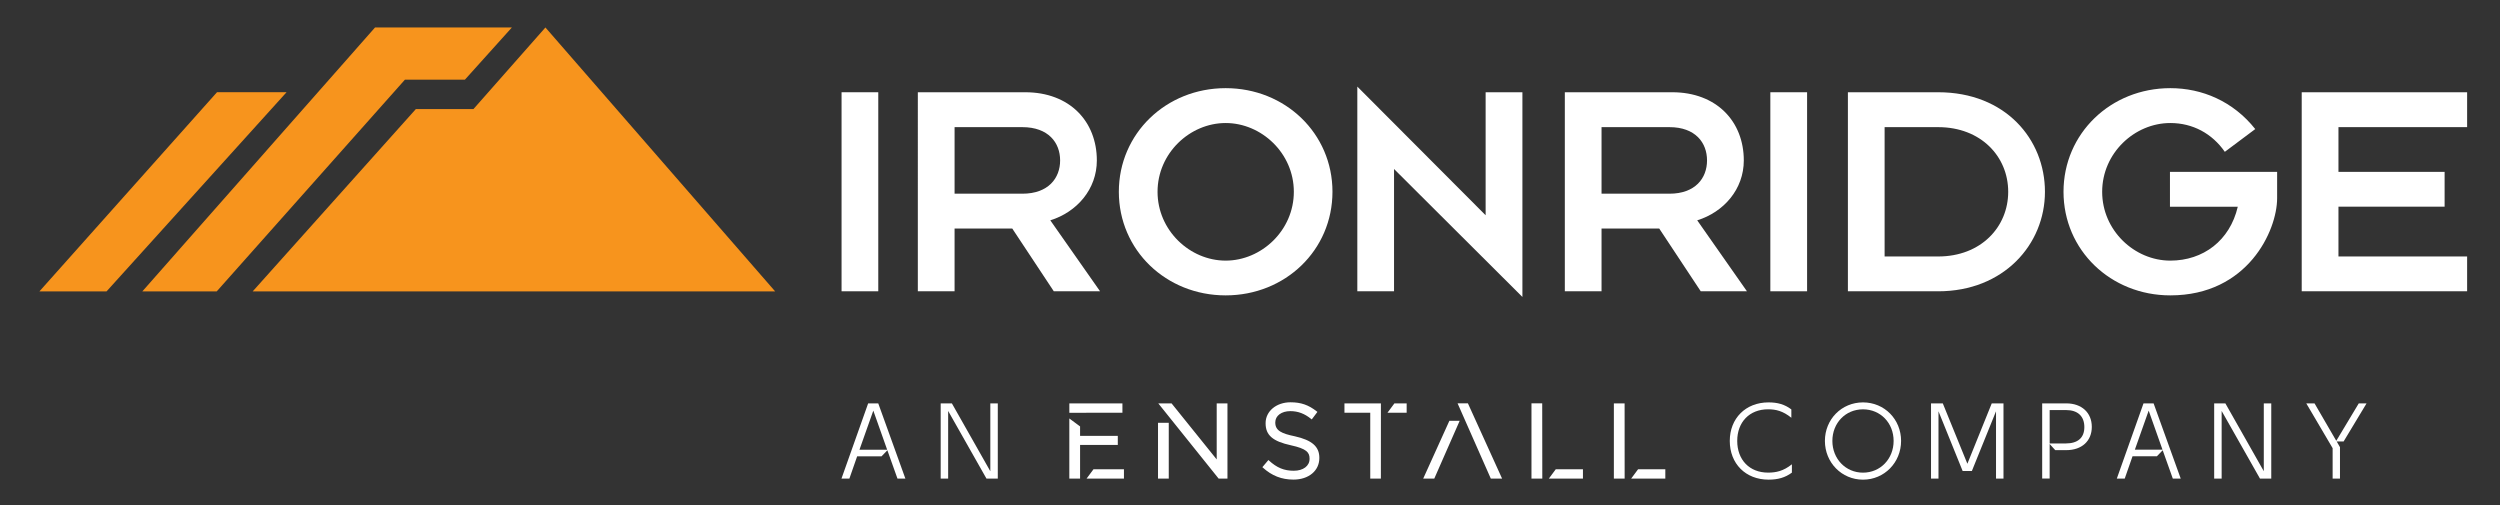 <?xml version="1.0" encoding="UTF-8"?>
<svg xmlns="http://www.w3.org/2000/svg" xmlns:xlink="http://www.w3.org/1999/xlink" version="1.1" x="0px" y="0px" viewBox="0 0 1415.73 286.13" style="enable-background:new 0 0 1415.73 286.13;" xml:space="preserve">
<rect x="0" y="0" width="1415.73" height="286.13" fill="#333333" stroke="none"/>
<style type="text/css">
	.st0{fill:#FFFFFF;}
	.st1{fill:#F7941D;}
	.st2{fill:none;}
</style>
<g id="Logo">
	<g>
		<g id="RIDGE_60_x25__blk_00000035503332035750403850000003894883075238422430_">
			<path class="st0" d="M963.12,164.96l-23.51-35.54h-32.67v35.54h-20.79V52.24h60.82c25.07,0,40.53,16.51,40.53,38.61     c0,16.31-11.3,29.23-26.38,33.92l28.16,40.19H963.12z M945.39,72h-38.45v37.69h38.45c14.68,0,21.29-8.84,21.29-18.84     C966.69,80.82,960.07,72,945.39,72z"></path>
			<path class="st0" d="M1002.53,164.96V52.24h20.81v112.71H1002.53z"></path>
			<path class="st0" d="M1097.57,164.96h-51.12V52.24h51.12c38.02,0,60.47,26.57,60.47,56.36     C1158.04,138.41,1134.69,164.96,1097.57,164.96z M1097.57,72h-30.33v73.24h30.33c24.23,0,39.66-16.71,39.66-36.64     C1137.23,88.67,1121.8,72,1097.57,72z"></path>
			<path class="st0" d="M1229.04,167.27c-33.78,0-60.49-25.61-60.49-58.67c0-33,26.71-58.68,60.49-58.68     c17.92,0,35.52,7.37,48.09,23.17l-17.23,12.89c-7.21-10.38-18.18-16.31-30.87-16.31c-20.29,0-38.59,17.06-38.59,38.94     c0,21.91,18.29,38.98,38.59,38.98c18.63,0,33.74-11.35,38.21-30.53h-38.41V97.32h60.69v14.88     C1289.53,130.68,1272.81,167.27,1229.04,167.27z"></path>
			<path class="st0" d="M1303.44,164.96V52.24h93.67V72h-72.86v25.31h60.11v19.73h-60.11v28.19h72.86v19.72H1303.44z"></path>
		</g>
		<g id="IRON_blk_00000026125956528252652430000012091703813458275985_">
			<path class="st0" d="M476.57,164.96V52.24h20.79v112.71H476.57z"></path>
			<path class="st0" d="M596.76,164.96l-23.52-35.54h-32.67v35.54h-20.81V52.24h60.82c25.15,0,40.55,16.51,40.55,38.61     c0,16.31-11.29,29.23-26.35,33.92l28.18,40.19H596.76z M578.96,72h-38.39v37.69h38.39c14.73,0,21.38-8.84,21.38-18.84     C600.34,80.82,593.69,72,578.96,72z"></path>
			<path class="st0" d="M694.08,167.27c-33.74,0-60.49-25.61-60.49-58.67c0-33,26.75-58.68,60.49-58.68     c33.78,0,60.49,25.68,60.49,58.68C754.56,141.67,727.85,167.27,694.08,167.27z M694.08,69.67c-20.25,0-38.57,17.06-38.57,38.94     c0,21.91,18.32,38.98,38.57,38.98s38.61-17.07,38.61-38.98C732.69,86.72,714.33,69.67,694.08,69.67z"></path>
			<path class="st0" d="M789.43,95.7v69.25h-20.79V49.04l72.66,72.86V52.24h20.83v115.92L789.43,95.7z"></path>
		</g>
	</g>
	<g>
		<g>
			<g>
				<path class="st0" d="M491.63,228.43h5.72l15.36,42.6h-4.48l-5.72-16.04l-3.3,3.42h-13.81L481,271.02h-4.48L491.63,228.43z       M502.39,254.67l-7.84-22.14l-7.84,22.14H502.39z"></path>
				<path class="st0" d="M536.93,232.72v38.31h-4.23v-42.6h6.34l21.77,38.43v-38.43h4.23v42.6h-6.41L536.93,232.72z"></path>
			</g>
			<g>
				<path class="st0" d="M979.56,249.69c0-12.74,8.95-21.82,21.94-21.82c5.16,0,9.14,1.12,12.93,3.98v4.72      c-4.79-3.85-8.76-4.79-13.18-4.79c-10.57,0-17.47,7.27-17.47,17.9c0,10.69,6.9,17.96,17.47,17.96c4.48,0,8.7-0.87,13.49-4.72      v4.72c-3.85,2.86-8.02,3.98-13.18,3.98C988.51,271.63,979.56,262.56,979.56,249.69z"></path>
				<path class="st0" d="M1033.43,249.69c0-12.25,9.45-21.82,21.57-21.82c12.12,0,21.57,9.57,21.57,21.82      c0,12.25-9.51,21.94-21.57,21.94C1042.94,271.63,1033.43,261.94,1033.43,249.69z M1055,267.66c9.88,0,17.34-7.83,17.34-17.96      c0-10.19-7.46-17.9-17.34-17.9c-9.88,0-17.34,7.71-17.34,17.9C1037.66,259.82,1045.18,267.66,1055,267.66z"></path>
				<path class="st0" d="M1093.54,228.43h6.65l13.92,34.19l13.8-34.19h6.65v42.58h-4.23v-38.1l-13.68,33.82h-5.22l-13.68-33.82v38.1      h-4.23V228.43z"></path>
				<path class="st0" d="M1156.47,228.43h13.68c8.7,0,14.42,5.28,14.42,13.3s-5.66,13.18-14.42,13.18h-6.28l-3.17-3.48v19.58h-4.23      V228.43z M1169.84,251.12c6.78,0,10.51-3.17,10.51-9.26c0-6.22-3.79-9.64-10.32-9.64h-9.32v18.9H1169.84z"></path>
				<path class="st0" d="M1213.85,228.43h5.72l15.35,42.58h-4.48l-5.72-16.04l-3.29,3.42h-13.8l-4.41,12.62h-4.48L1213.85,228.43z       M1224.61,254.66l-7.83-22.13l-7.83,22.13H1224.61z"></path>
				<path class="st0" d="M1258.1,232.72v38.29h-4.23v-42.58h6.34l21.76,38.41v-38.41h4.23v42.58h-6.4L1258.1,232.72z"></path>
				<path class="st0" d="M1310.7,228.43l12.31,21.2l12.74-21.2h4.41L1327.17,250h-3.92l1.86,3.23v17.78h-4.16v-17.22l-14.92-25.36      H1310.7z"></path>
			</g>
		</g>
		<path class="st0" d="M873.39,271.02h-6.13v-42.6h6.08L873.39,271.02z M881.02,265.73l-3.92,5.29h19.31v-5.29H881.02z M782,228.43    h-20.65v5.29h14.61v37.3h6.02L782,228.43z M789.64,228.43l-3.92,5.29h10.86v-5.29H789.64z M611.64,251.98H633v-5.17h-21.36v-5.33    l-6.09-4.51v34.06h6.09L611.64,251.98z M635.62,233.72v-5.29h-30.06v5.33L635.62,233.72z M619.24,265.73l-3.92,5.29h21.16v-5.29    H619.24z M920,228.43h-6.08v42.6h6.1L920,228.43z M927.64,265.73l-3.92,5.29h19.34v-5.29H927.64z M844.23,271.02h6.39l-19.35-42.6    h-5.85L844.23,271.02z M826.61,238.28h-5.83l-14.83,32.75h6.27L826.61,238.28z M655.77,271.02h6.09v-31.59h-6.09V271.02z     M655.73,228.43L655.73,228.43 M689.01,228.43v31.74l-25.56-31.74h-7.52l34.18,42.6h4.99v-42.6H689.01z M733.22,247.06    c-7.32-1.51-11.04-3.13-11.04-7.75v-0.12c0-3.75,3.5-6.37,8.52-6.37c4.34,0,8.1,1.41,11.82,4.45l0.31,0.25l3.21-4.26l-0.29-0.23    c-4.68-3.71-9.01-5.22-14.93-5.22c-8.05,0-14.12,5.07-14.12,11.79v0.12c0,6.71,4.02,10.19,14.33,12.44    c8.93,1.94,10.57,4.08,10.57,7.57v0.12c0,4.02-3.59,6.73-8.94,6.73c-5.5,0-9.58-1.68-14.08-5.81l-0.29-0.27l-3.42,4.05l0.27,0.25    c5.12,4.63,10.63,6.79,17.34,6.79c8.63,0,14.65-5.02,14.65-12.21v-0.12C747.14,252.9,742.98,249.25,733.22,247.06z"></path>
	</g>
	<path id="LOGO_PMS_144_3_" class="st1" d="M235.5,61.76h32.62l40.75-46.2L438.95,165H143.11L235.5,61.76z M289.87,15.56h-77.49   L80.61,165h42.13L229.29,45.13h33.97L289.87,15.56z M122.88,52.23L22.33,165h38.02L162.27,52.23H122.88z"></path>
</g>
<g id="Clearance_zone">
	<g>
		<line class="st2" x1="-114.42" y1="52.11" x2="1620.06" y2="52.11"></line>
	</g>
	<g>
		<line class="st2" x1="-114.42" y1="271.69" x2="1620.06" y2="271.69"></line>
	</g>
	<g>
		<line class="st2" x1="1397.12" y1="-173.27" x2="1397.12" y2="497"></line>
	</g>
	<g>
		<line class="st2" x1="108.52" y1="-173.27" x2="108.52" y2="497"></line>
	</g>
	<path id="LOGO_PMS_144_00000151540493615228554980000005743477263868450698_" class="st2" d="M-44.8,306.51h24.58l30.71-34.82   l98.03,112.62h-222.94L-44.8,306.51z"></path>
	<path id="LOGO_PMS_144_00000092444233505740853160000017916252839489945014_" class="st2" d="M-44.8-25.76h24.58l30.71-34.82   l98.03,112.62h-222.94L-44.8-25.76z"></path>
	<path id="LOGO_PMS_144_00000019643803966836717420000010150980349975892413_" class="st2" d="M-44.8,419.13h24.58l30.71-34.82   l98.03,112.62h-222.94L-44.8,419.13z"></path>
	<path id="LOGO_PMS_144_00000136384146254598101870000002291768943267112127_" class="st2" d="M-44.8-138.45h24.58l30.71-34.82   l98.03,112.62h-222.94L-44.8-138.45z"></path>
	<g>
		<path id="LOGO_PMS_144_00000175281085134258446090000017905640178129497519_" class="st2" d="M1466.74,419.13h24.58l30.71-34.82    l98.03,112.62h-222.94L1466.74,419.13z"></path>
		<path id="LOGO_PMS_144_00000143607525003624758020000007248304652246645686_" class="st2" d="M1466.74-138.45h24.58l30.71-34.82    l98.03,112.62h-222.94L1466.74-138.45z"></path>
	</g>
	<path id="LOGO_PMS_144_00000078039760370510147550000005107105670200145050_" class="st2" d="M1466.74,306.51h24.58l30.71-34.82   l98.03,112.62h-222.94L1466.74,306.51z"></path>
	<path id="LOGO_PMS_144_00000021095487031040391350000006052710842217636539_" class="st2" d="M1466.74-25.76h24.58l30.71-34.82   l98.03,112.62h-222.94L1466.74-25.76z"></path>
</g>
</svg>
